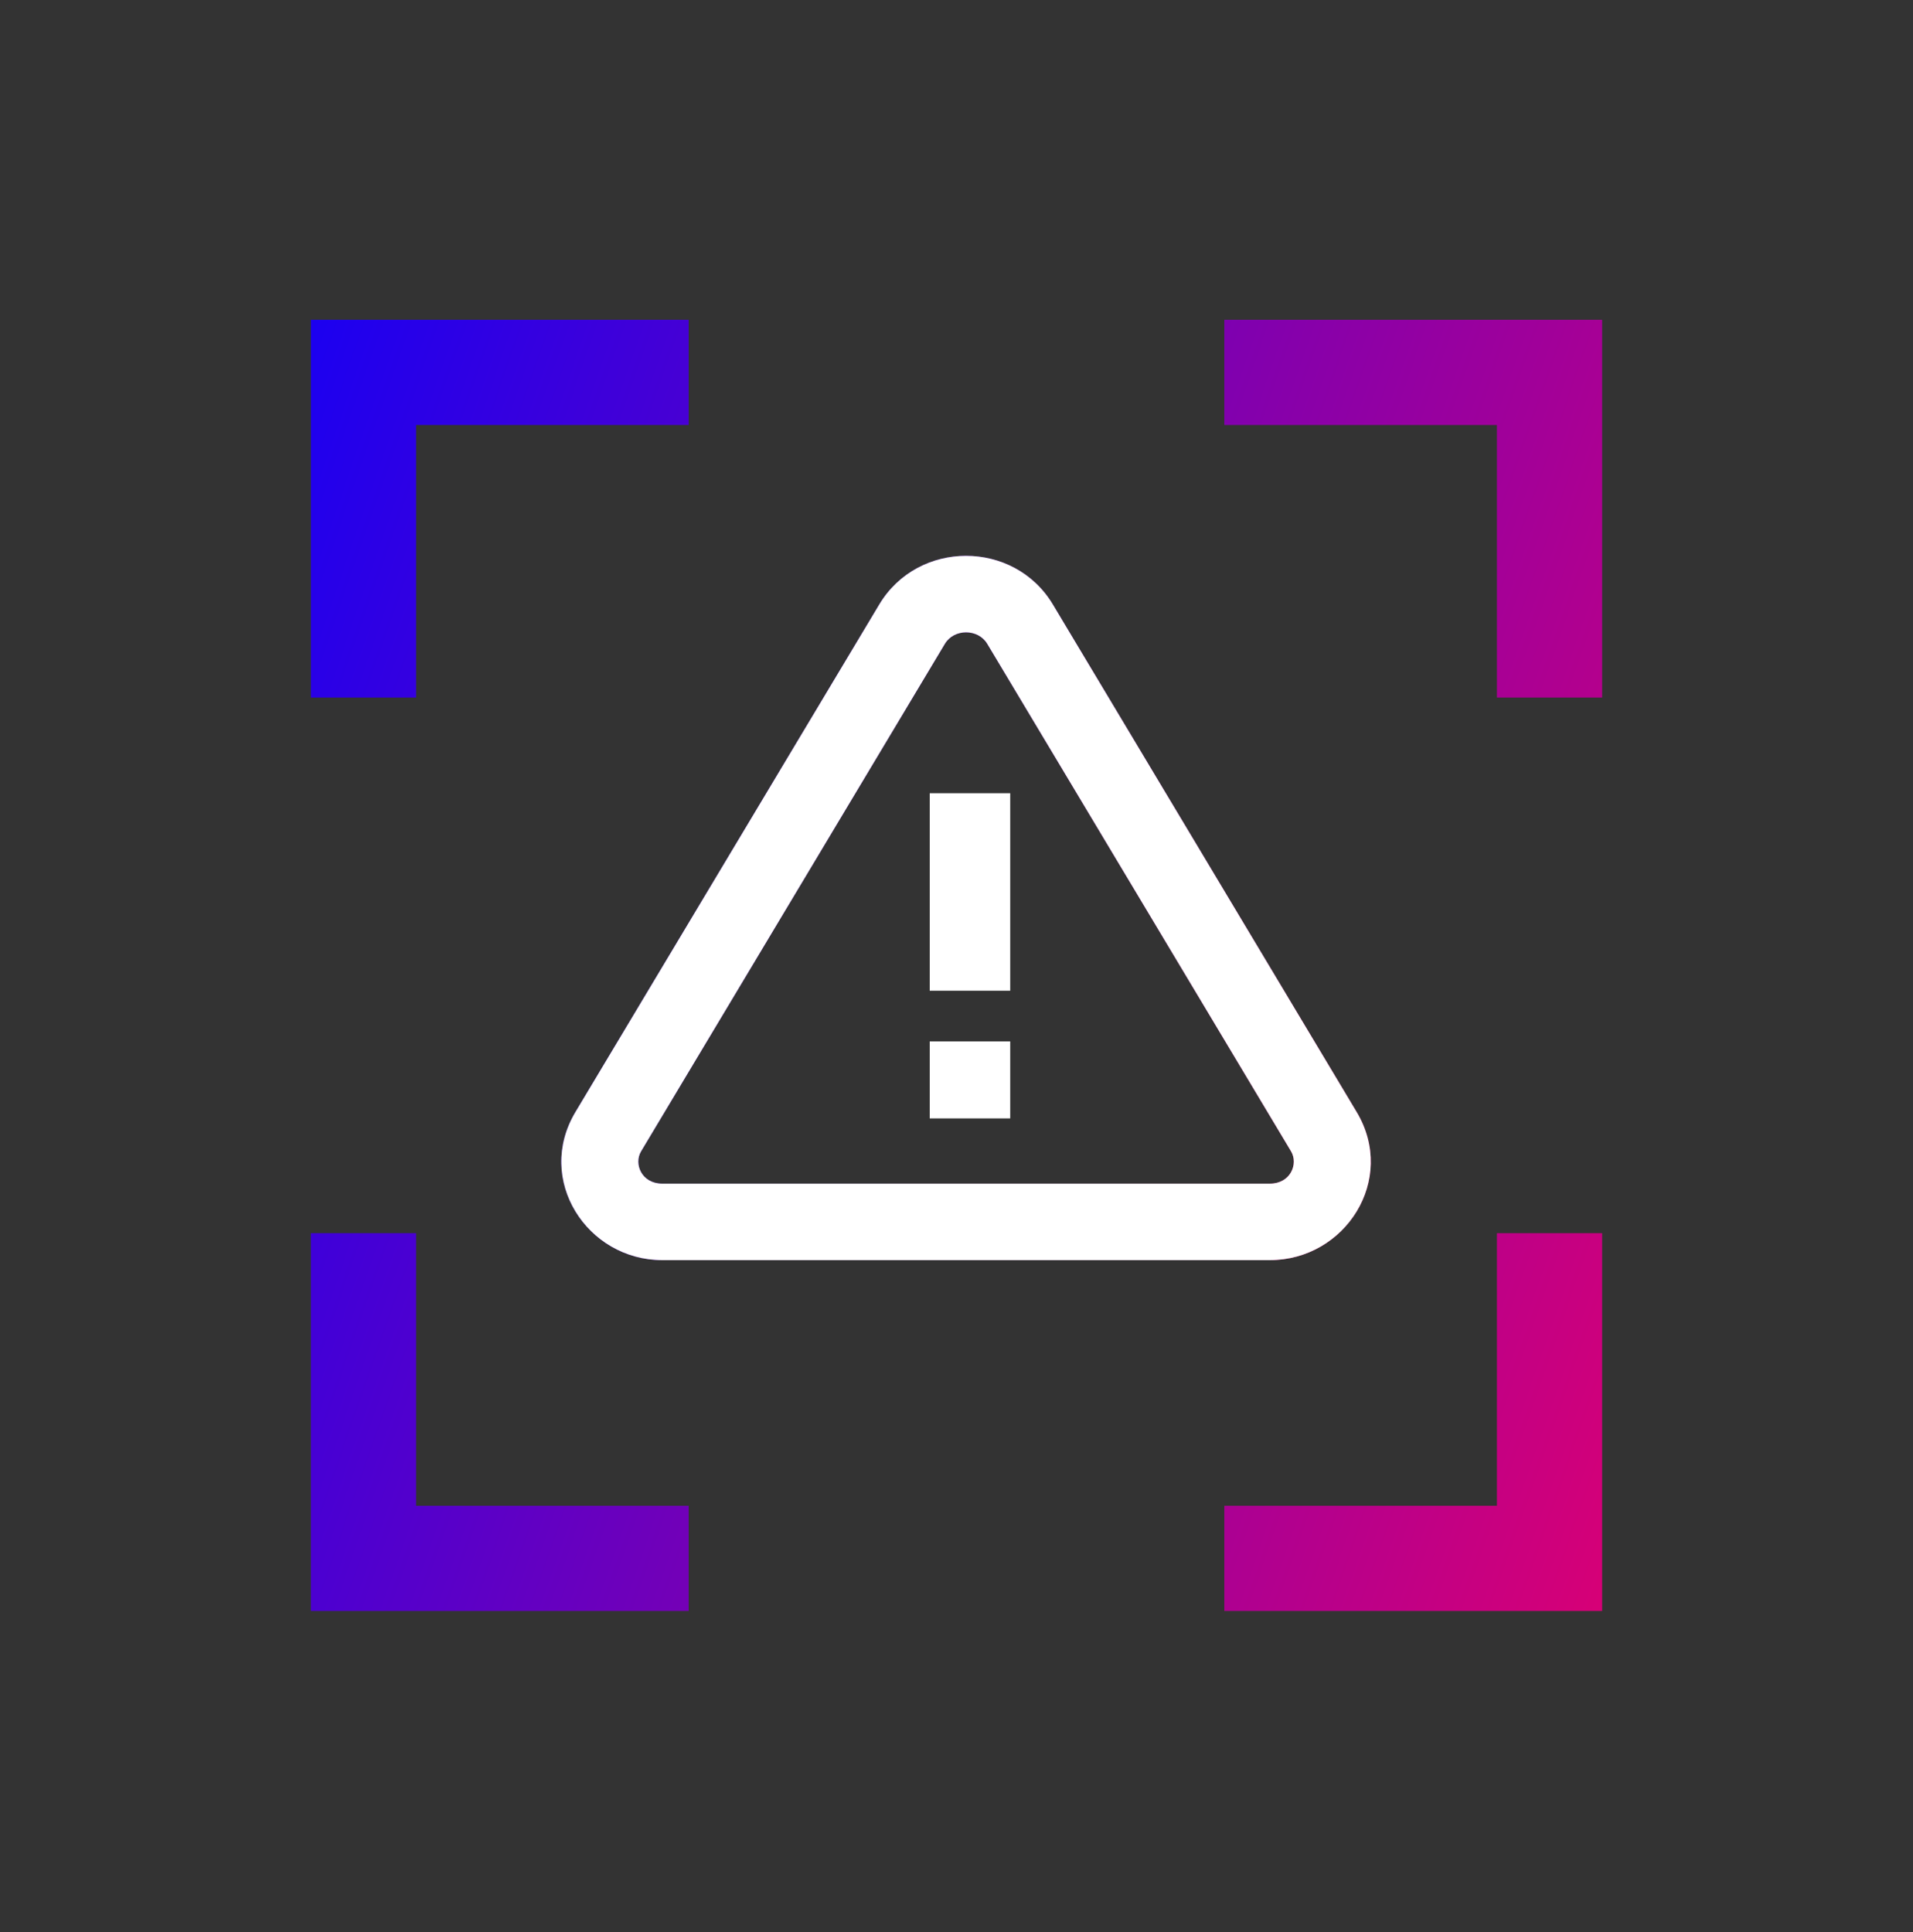 <svg width="100" height="101" viewBox="0 0 100 101" fill="none" xmlns="http://www.w3.org/2000/svg">
<rect x="0" y="0" width="100" height="101" fill="#333333" stroke="none"/>
<path fill-rule="evenodd" clip-rule="evenodd" d="M16.25 16.717H36V22.217H21.75V36.467H16.25V16.717Z" fill="url(#paint0_linear_126_1797)"/>
<path fill-rule="evenodd" clip-rule="evenodd" d="M83.75 84.217H64V78.717H78.25V64.467H83.75V84.217Z" fill="url(#paint1_linear_126_1797)"/>
<path fill-rule="evenodd" clip-rule="evenodd" d="M83.75 16.717V36.467H78.25V22.217L64 22.217V16.717L83.75 16.717Z" fill="url(#paint2_linear_126_1797)"/>
<path fill-rule="evenodd" clip-rule="evenodd" d="M16.25 84.217L16.25 64.467H21.75L21.75 78.717L36 78.717V84.217H16.25Z" fill="url(#paint3_linear_126_1797)"/>
<path fill-rule="evenodd" clip-rule="evenodd" d="M51.607 33.657C51.129 32.857 49.871 32.857 49.393 33.657L33.513 60.188C33.121 60.842 33.535 61.877 34.62 61.877H66.38C67.465 61.877 67.879 60.842 67.487 60.188L51.607 33.657ZM45.961 31.602C47.992 28.209 53.008 28.209 55.039 31.602L70.919 58.133C73.037 61.672 70.315 65.877 66.38 65.877H34.62C30.685 65.877 27.962 61.672 30.08 58.133L45.961 31.602Z" fill="url(#paint4_linear_126_1797)"/>
<path fill-rule="evenodd" clip-rule="evenodd" d="M51.607 33.657C51.129 32.857 49.871 32.857 49.393 33.657L33.513 60.188C33.121 60.842 33.535 61.877 34.62 61.877H66.38C67.465 61.877 67.879 60.842 67.487 60.188L51.607 33.657ZM45.961 31.602C47.992 28.209 53.008 28.209 55.039 31.602L70.919 58.133C73.037 61.672 70.315 65.877 66.38 65.877H34.62C30.685 65.877 27.962 61.672 30.08 58.133L45.961 31.602Z" fill="white"/>
<rect x="48.6" y="41.467" width="4.208" height="10.325" fill="white"/>
<rect x="48.6" y="54.443" width="4.208" height="4.024" fill="white"/>
<defs>
<linearGradient id="paint0_linear_126_1797" x1="7.045" y1="11.525" x2="115.573" y2="49.479" gradientUnits="userSpaceOnUse">
<stop stop-color="#0500FF"/>
<stop offset="1" stop-color="#FF005C"/>
</linearGradient>
<linearGradient id="paint1_linear_126_1797" x1="7.045" y1="11.525" x2="115.573" y2="49.479" gradientUnits="userSpaceOnUse">
<stop stop-color="#0500FF"/>
<stop offset="1" stop-color="#FF005C"/>
</linearGradient>
<linearGradient id="paint2_linear_126_1797" x1="7.045" y1="11.525" x2="115.573" y2="49.479" gradientUnits="userSpaceOnUse">
<stop stop-color="#0500FF"/>
<stop offset="1" stop-color="#FF005C"/>
</linearGradient>
<linearGradient id="paint3_linear_126_1797" x1="7.045" y1="11.525" x2="115.573" y2="49.479" gradientUnits="userSpaceOnUse">
<stop stop-color="#0500FF"/>
<stop offset="1" stop-color="#FF005C"/>
</linearGradient>
<linearGradient id="paint4_linear_126_1797" x1="26.134" y1="28.532" x2="85.366" y2="52.7" gradientUnits="userSpaceOnUse">
<stop stop-color="#0500FF"/>
<stop offset="1" stop-color="#FF005C"/>
</linearGradient>
</defs>
</svg>

